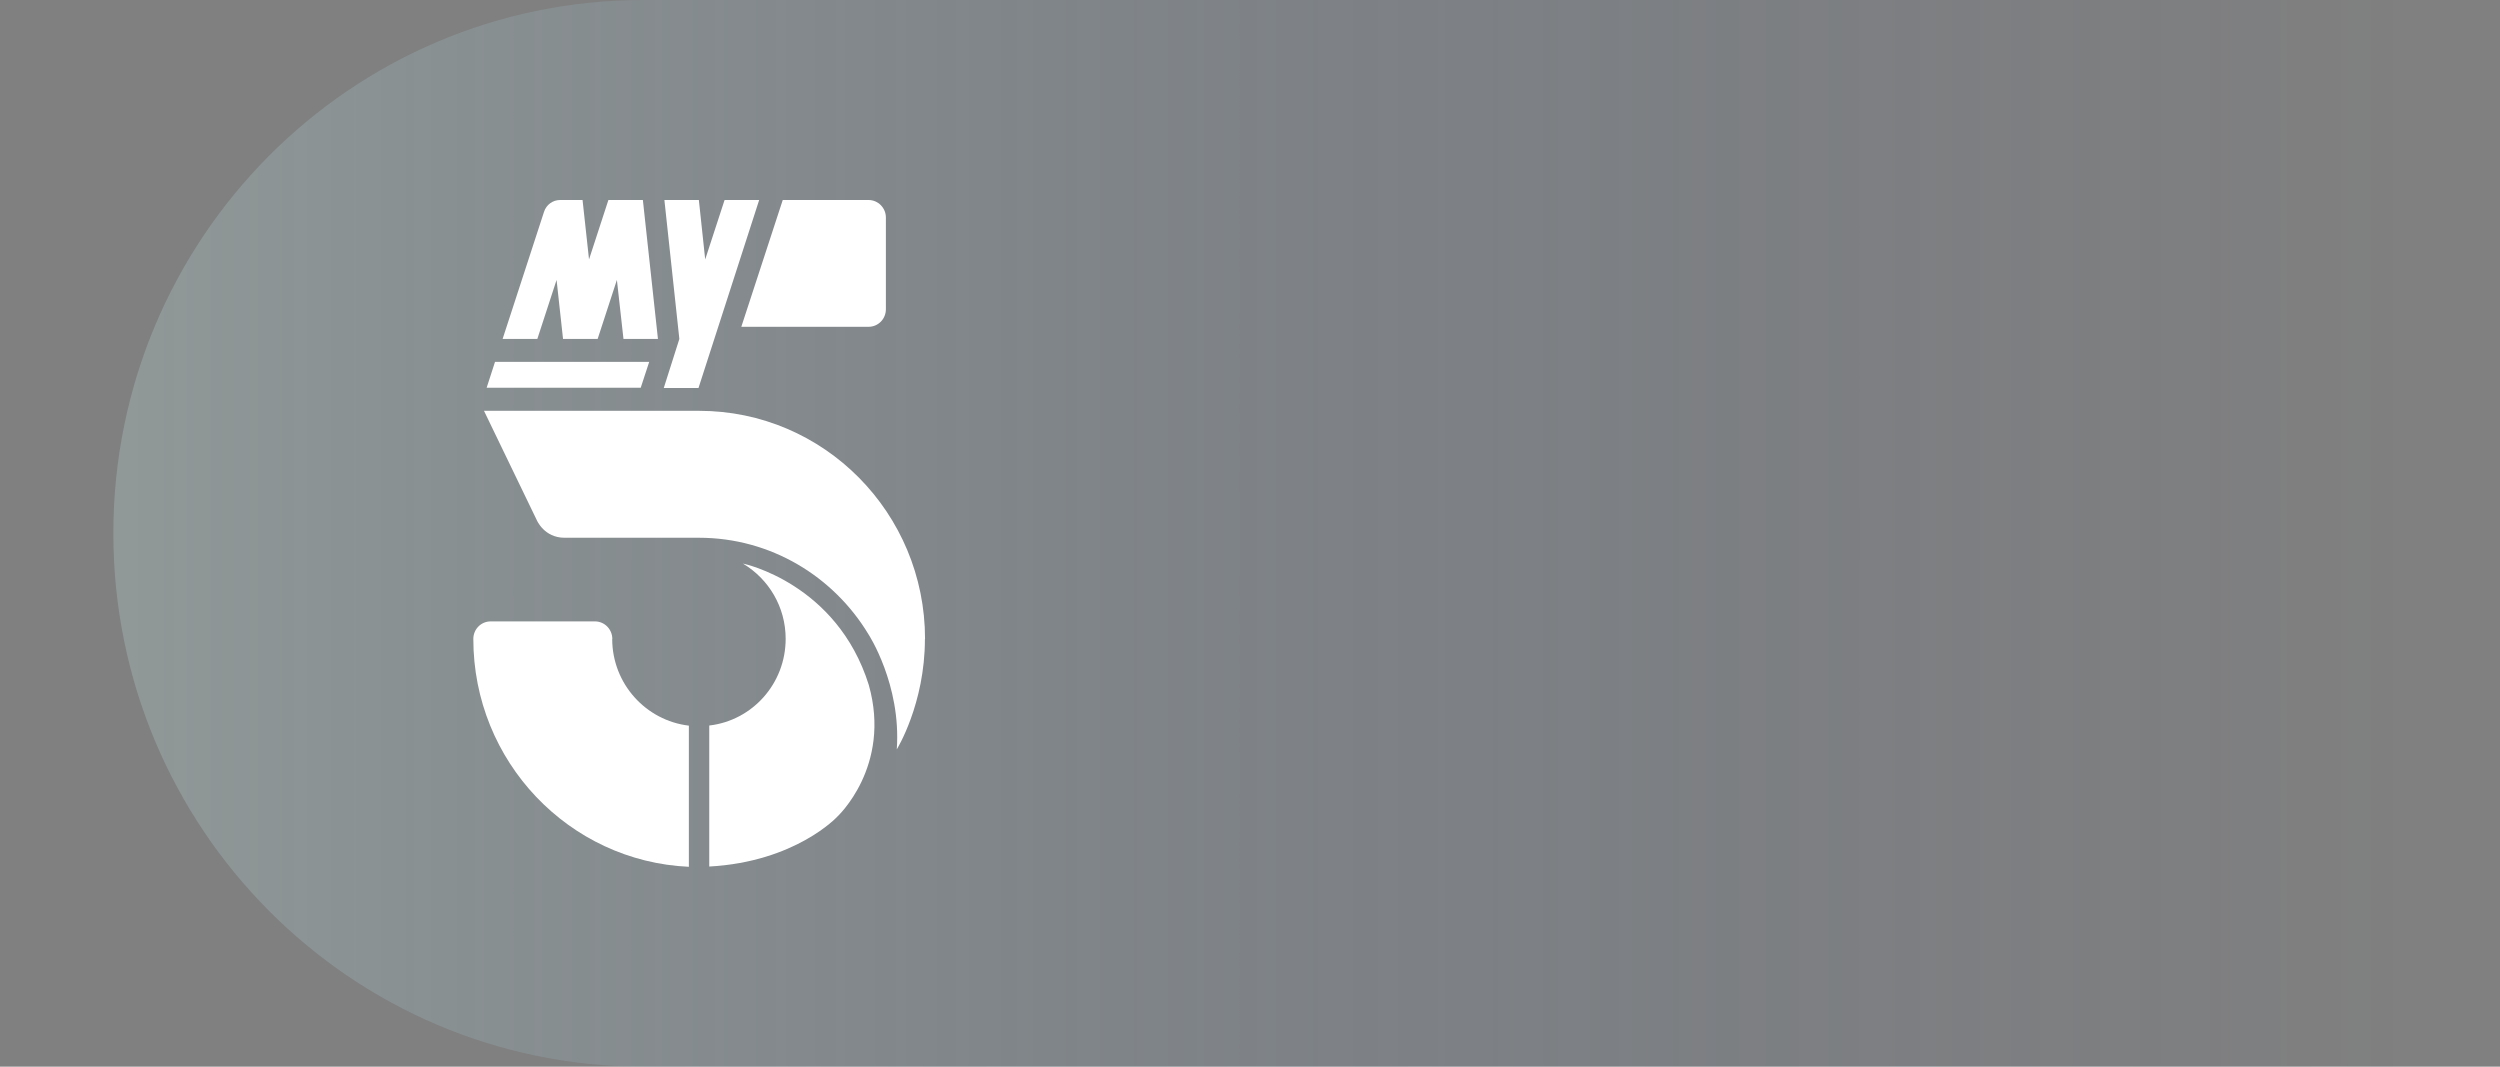<svg width="375" height="160" viewBox="0 0 375 160" fill="none" xmlns="http://www.w3.org/2000/svg">
<rect x="0" y="0" width="375" height="160" fill="#808080" stroke="none"/>
<path d="M96.521 160C125.799 160 213.293 160 359 160V0C197.998 0 110.505 0 96.521 0C52.603 0 17 35.817 17 80C17 124.183 52.603 160 96.521 160Z" fill="url(#paint0_linear_2849_52626)" fill-opacity="0.3"/>
<g clip-path="url(#clip0_2849_52626)">
<path d="M91.849 95.86C91.849 94.4 90.69 93.209 89.245 93.209H73.604C72.159 93.209 71 94.38 71 95.841C71 114.227 85.349 129.212 103.329 130.019V108.847C96.886 108.079 91.849 102.584 91.83 95.86H91.849Z" fill="white"/>
<path d="M138.756 95.841C138.756 76.936 123.59 61.623 104.869 61.623H72.598L80.523 78.031C80.523 78.031 81.625 80.663 84.685 80.663H104.85C115.607 80.663 125.034 86.465 130.261 95.13C130.261 95.13 135.202 102.68 134.518 112.402C134.518 112.402 138.737 105.62 138.737 95.86L138.756 95.841Z" fill="white"/>
<path d="M111.482 84.563C115.283 86.849 117.849 91.019 117.849 95.822C117.849 102.546 112.851 108.079 106.389 108.828V129.981C119.332 129.27 125.565 122.527 125.565 122.527C125.565 122.527 133.776 114.995 130.317 102.738C125.527 87.464 111.482 84.544 111.482 84.544V84.563Z" fill="white"/>
<path d="M130.26 30H117.412L111.197 49.02H130.279C131.723 49.02 132.883 47.848 132.883 46.388V32.632C132.883 31.172 131.704 30 130.279 30H130.26Z" fill="white"/>
<path d="M99.564 58.204H104.772L113.876 30H108.687L105.779 38.914L104.829 30H99.659L101.902 50.845L99.564 58.204Z" fill="white"/>
<path d="M80.598 50.845L83.487 41.989L84.456 50.845H89.645L92.534 41.989L93.522 50.845H98.692L96.43 30H91.26L88.353 38.914L87.383 30H84.019C82.917 30 81.948 30.711 81.606 31.767L75.391 50.845H80.579H80.598Z" fill="white"/>
<path d="M72.996 58.165H96.107L97.38 54.284H74.251L72.996 58.165Z" fill="white"/>
</g>
<defs>
<linearGradient id="paint0_linear_2849_52626" x1="359" y1="0" x2="17" y2="0" gradientUnits="userSpaceOnUse">
<stop stop-color="#35538A" stop-opacity="0.01"/>
<stop offset="1" stop-color="#B6D1D0"/>
<stop offset="1" stop-color="#B6D1D0"/>
</linearGradient>
<clipPath id="clip0_2849_52626">
<rect width="67.755" height="100" fill="white" transform="translate(71 30)"/>
</clipPath>
</defs>
</svg>
